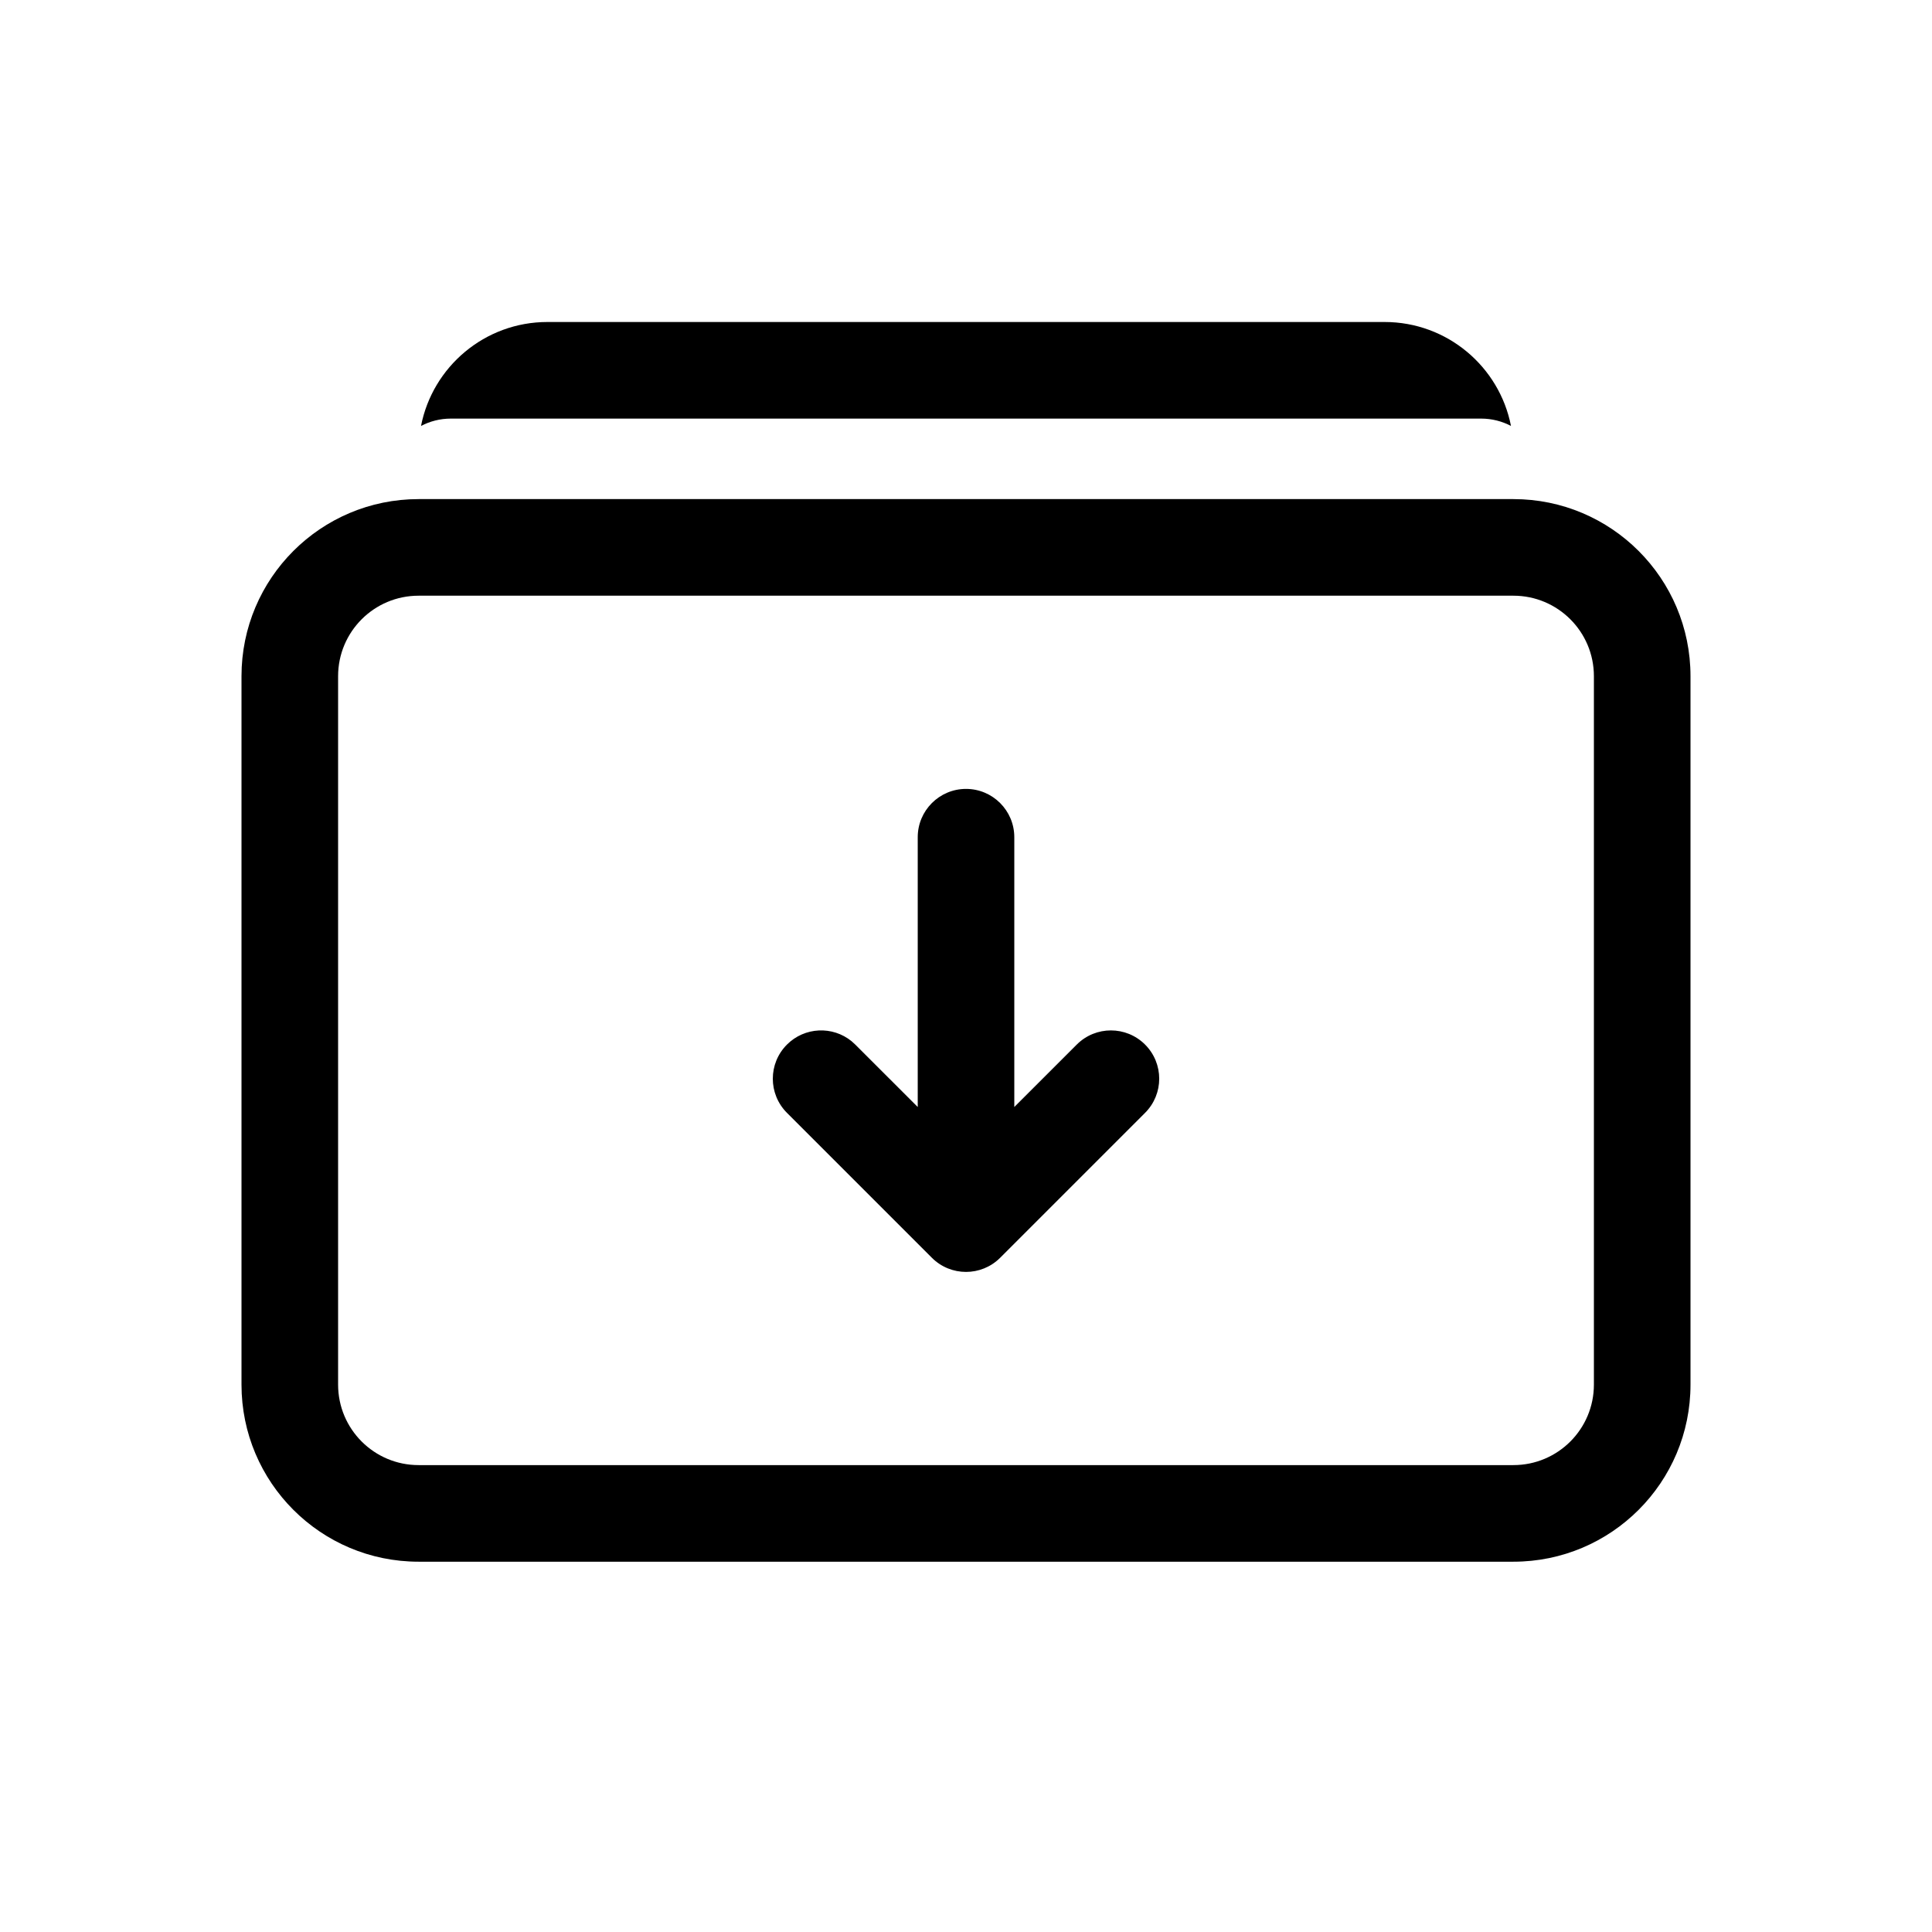 <svg fill="none" height="60" viewBox="0 0 60 60" width="60" xmlns="http://www.w3.org/2000/svg"><g fill="#000"><path d="m30 24.5c.828 0 1.5.672 1.5 1.5v8.379l1.94-1.939c.586-.586 1.535-.586 2.121 0 .586.586.586 1.535 0 2.121l-4.5 4.5c-.586.586-1.535.586-2.121 0l-4.5-4.5c-.586-.586-.586-1.535 0-2.121.549-.549 1.418-.584 2.007-.104l.114.104 1.94 1.939v-8.379c0-.828.672-1.5 1.5-1.5z"/><path clip-rule="evenodd" d="m47 15.5c3.038 0 5.5 2.462 5.5 5.5v22c0 3.038-2.462 5.5-5.5 5.5h-34c-3.038 0-5.5-2.462-5.5-5.5v-22c0-3.038 2.462-5.5 5.5-5.5zm-34 3c-1.381 0-2.5 1.119-2.5 2.5v22c0 1.381 1.119 2.5 2.5 2.5h34c1.381 0 2.5-1.119 2.5-2.5v-22c0-1.381-1.119-2.5-2.5-2.5z" fill-rule="evenodd"/><path d="m43 10c1.945 0 3.565 1.388 3.925 3.228-.277-.145-.591-.228-.925-.228h-32c-.334 0-.648.083-.925.228.36-1.839 1.98-3.228 3.925-3.228z"/></g></svg>